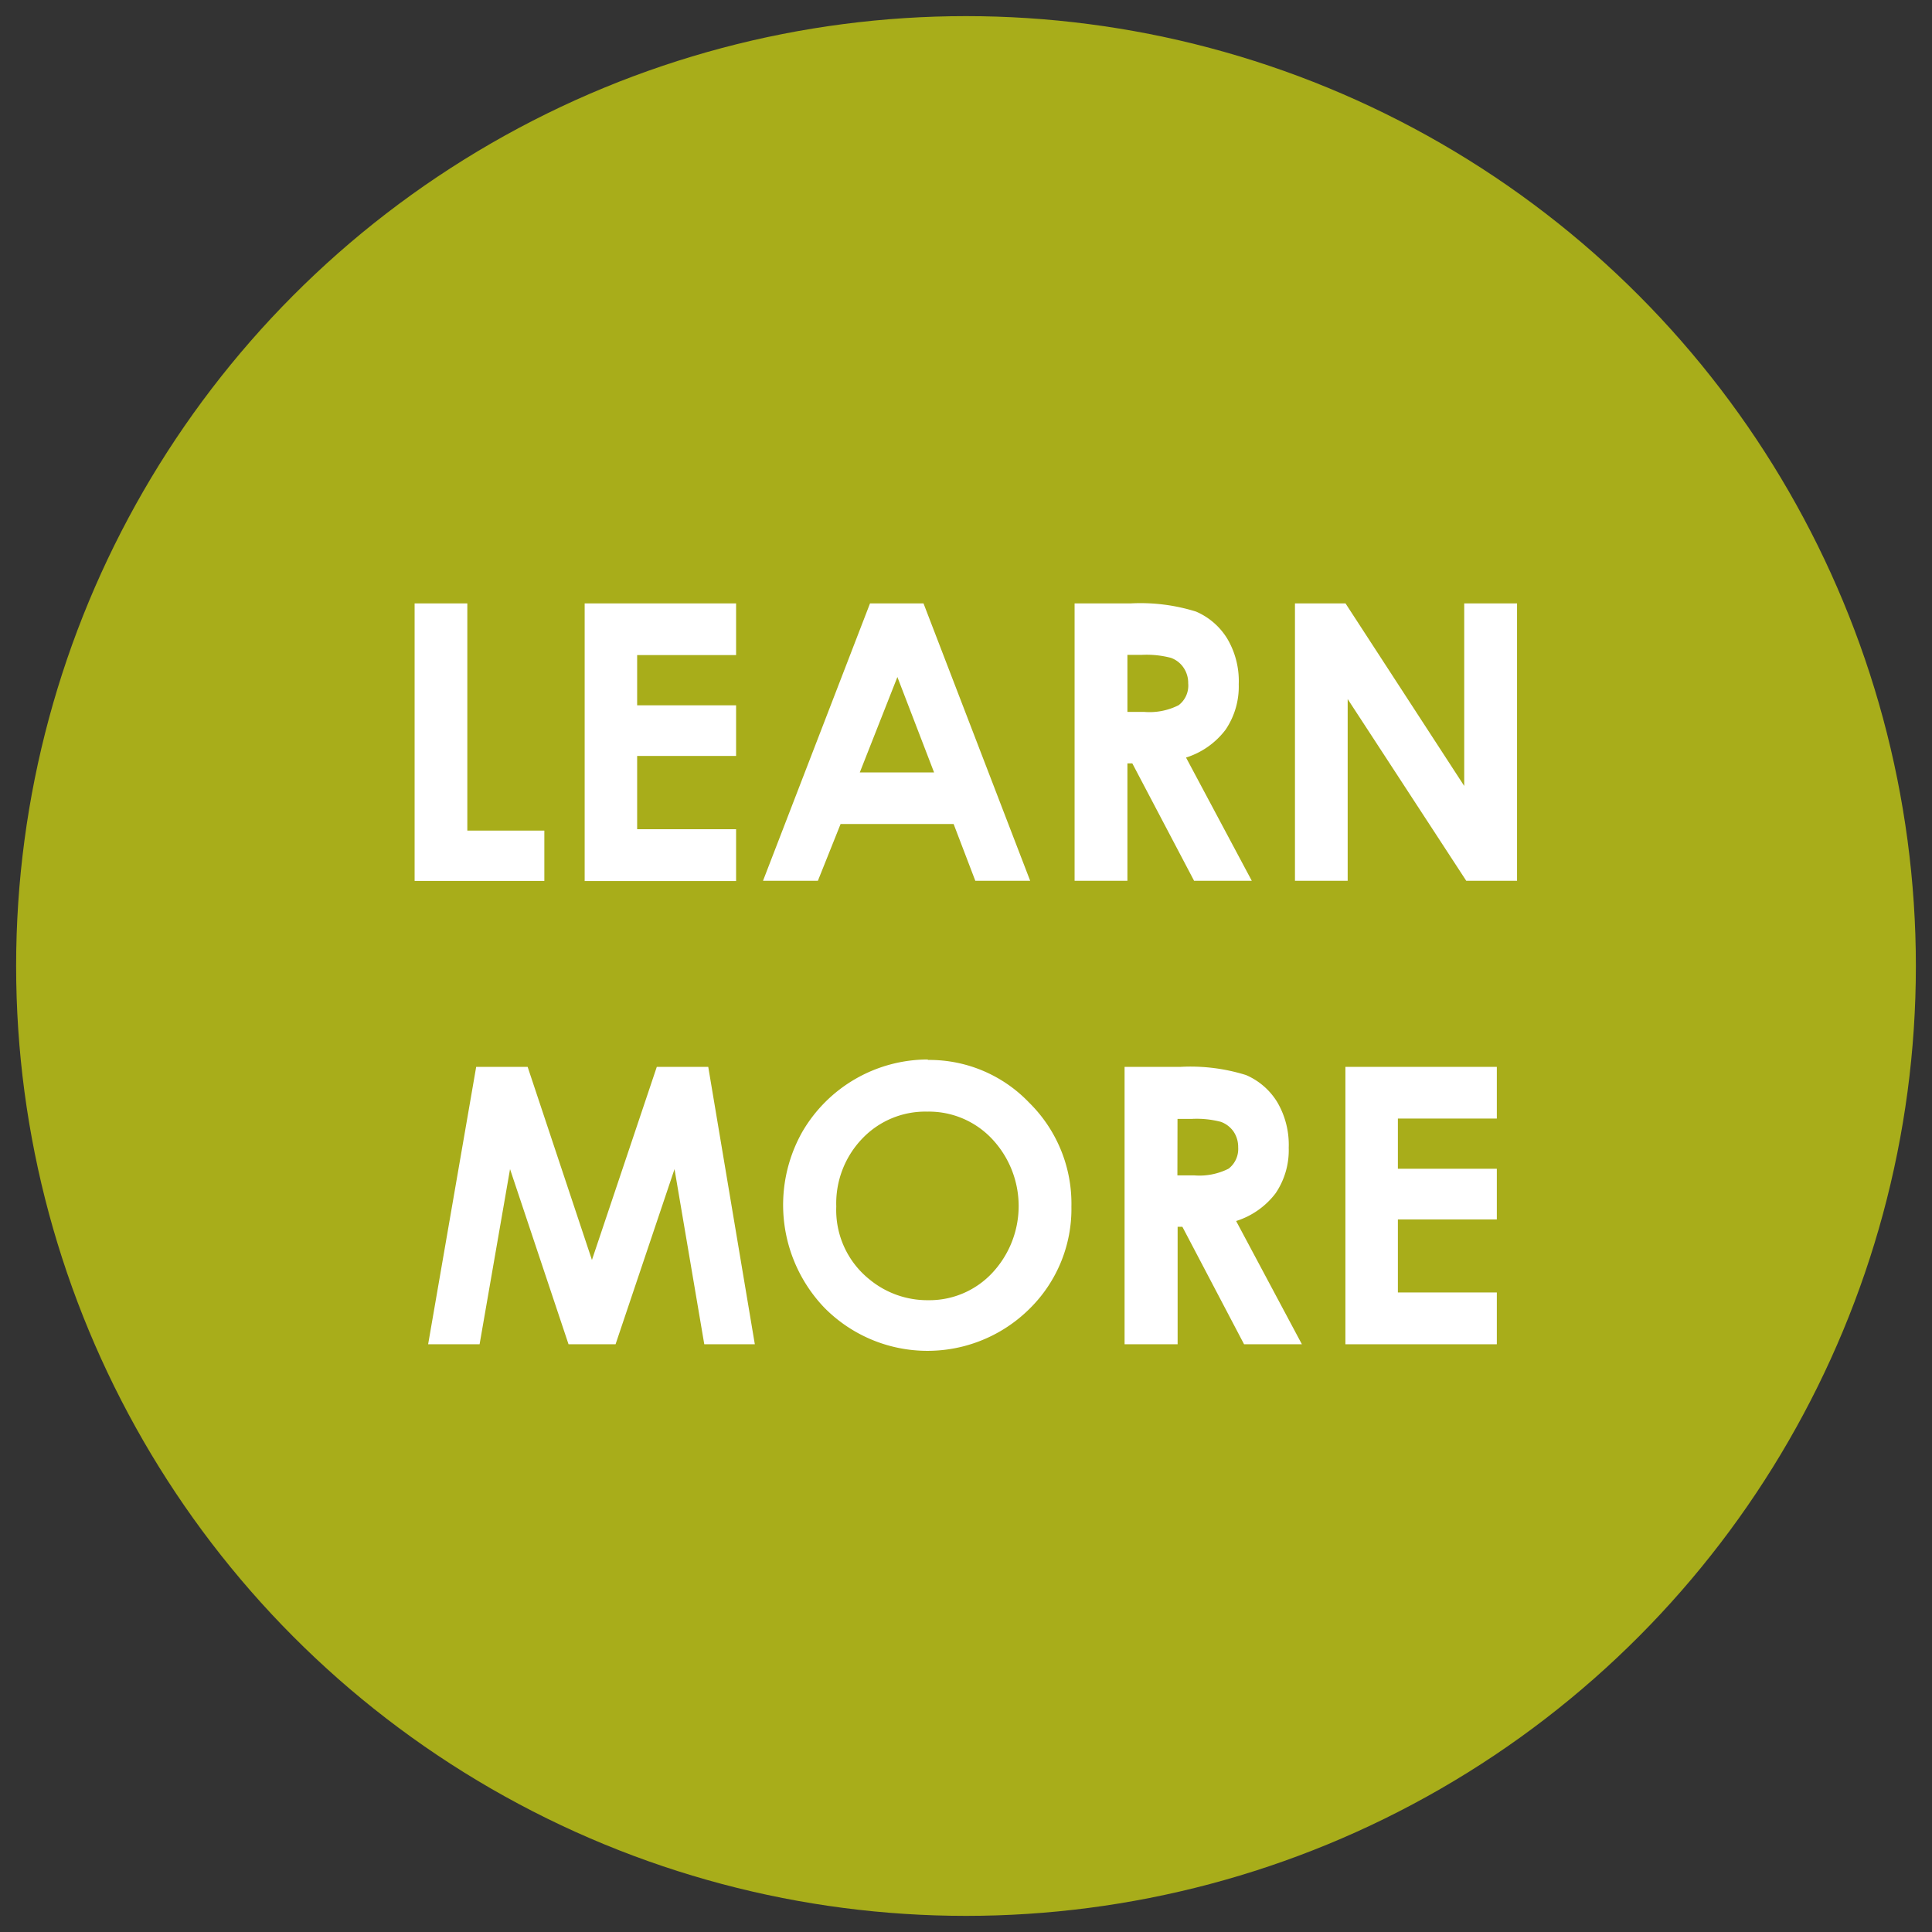 <svg id="Layer_1" data-name="Layer 1" xmlns="http://www.w3.org/2000/svg" viewBox="0 0 170.08 170.08"><rect x="0" y="0" width="170.08" height="170.08" fill="#333333" stroke="none"/><defs><style>.cls-1{fill:#a8ad1a;}.cls-2{fill:#fff;}</style></defs><title>CFM_Button_LearnMore</title><circle class="cls-1" cx="85.04" cy="85.04" r="83.62"/><path class="cls-2" d="M36.5,53.12h4.64v20h6.78v4.43H36.5Z"/><path class="cls-2" d="M51.47,53.12H64.8v4.55H56.09v4.42H64.8v4.46H56.09V73H64.8v4.56H51.47Z"/><path class="cls-2" d="M76.59,53.12H81.3l9.39,24.42H85.86l-1.91-5H74l-2,5H67.17ZM79,59.6,75.69,68h6.54Z"/><path class="cls-2" d="M94.6,53.12h4.93a16.36,16.36,0,0,1,5.76.72,6,6,0,0,1,2.76,2.4,7.33,7.33,0,0,1,1,4,6.76,6.76,0,0,1-1.16,4,7,7,0,0,1-3.48,2.45l5.79,10.85h-5.08L99.68,67.2h-.43V77.54H94.6Zm4.65,9.55h1.46a5.67,5.67,0,0,0,3.05-.59,2.17,2.17,0,0,0,.84-1.93,2.36,2.36,0,0,0-.42-1.39,2.25,2.25,0,0,0-1.11-.85,8.44,8.44,0,0,0-2.55-.26H99.25Z"/><path class="cls-2" d="M114,53.12h4.45l10.45,16.07V53.12h4.65V77.54h-4.47l-10.44-16v16H114Z"/><path class="cls-2" d="M41.92,93.92h4.53l5.66,17,5.71-17h4.53l4.1,24.42H62l-2.62-15.42-5.19,15.42H50.05L44.9,102.92l-2.68,15.42H37.69Z"/><path class="cls-2" d="M81.68,93.31a12.14,12.14,0,0,1,8.91,3.75,12.47,12.47,0,0,1,3.73,9.15,12.33,12.33,0,0,1-3.68,9,12.75,12.75,0,0,1-18.07-.09,13.09,13.09,0,0,1-1.94-15.48,12.8,12.8,0,0,1,11.05-6.37Zm-.05,4.55a7.66,7.66,0,0,0-5.7,2.35,8.23,8.23,0,0,0-2.31,6,7.82,7.82,0,0,0,2.91,6.41,8,8,0,0,0,5.18,1.84,7.57,7.57,0,0,0,5.63-2.39,8.62,8.62,0,0,0,0-11.8A7.63,7.63,0,0,0,81.63,97.86Z"/><path class="cls-2" d="M99,93.92h4.92a16.39,16.39,0,0,1,5.77.72,6,6,0,0,1,2.76,2.4,7.41,7.41,0,0,1,1,4,6.76,6.76,0,0,1-1.15,4,7,7,0,0,1-3.48,2.45l5.79,10.85h-5.09L104.09,108h-.42v10.34H99Zm4.65,9.55h1.45a5.69,5.69,0,0,0,3.06-.59A2.19,2.19,0,0,0,109,101a2.42,2.42,0,0,0-.41-1.39,2.35,2.35,0,0,0-1.11-.85,8.44,8.44,0,0,0-2.55-.26h-1.27Z"/><path class="cls-2" d="M118.44,93.92h13.33v4.55h-8.71v4.42h8.71v4.46h-8.71v6.43h8.71v4.56H118.44Z"/></svg>